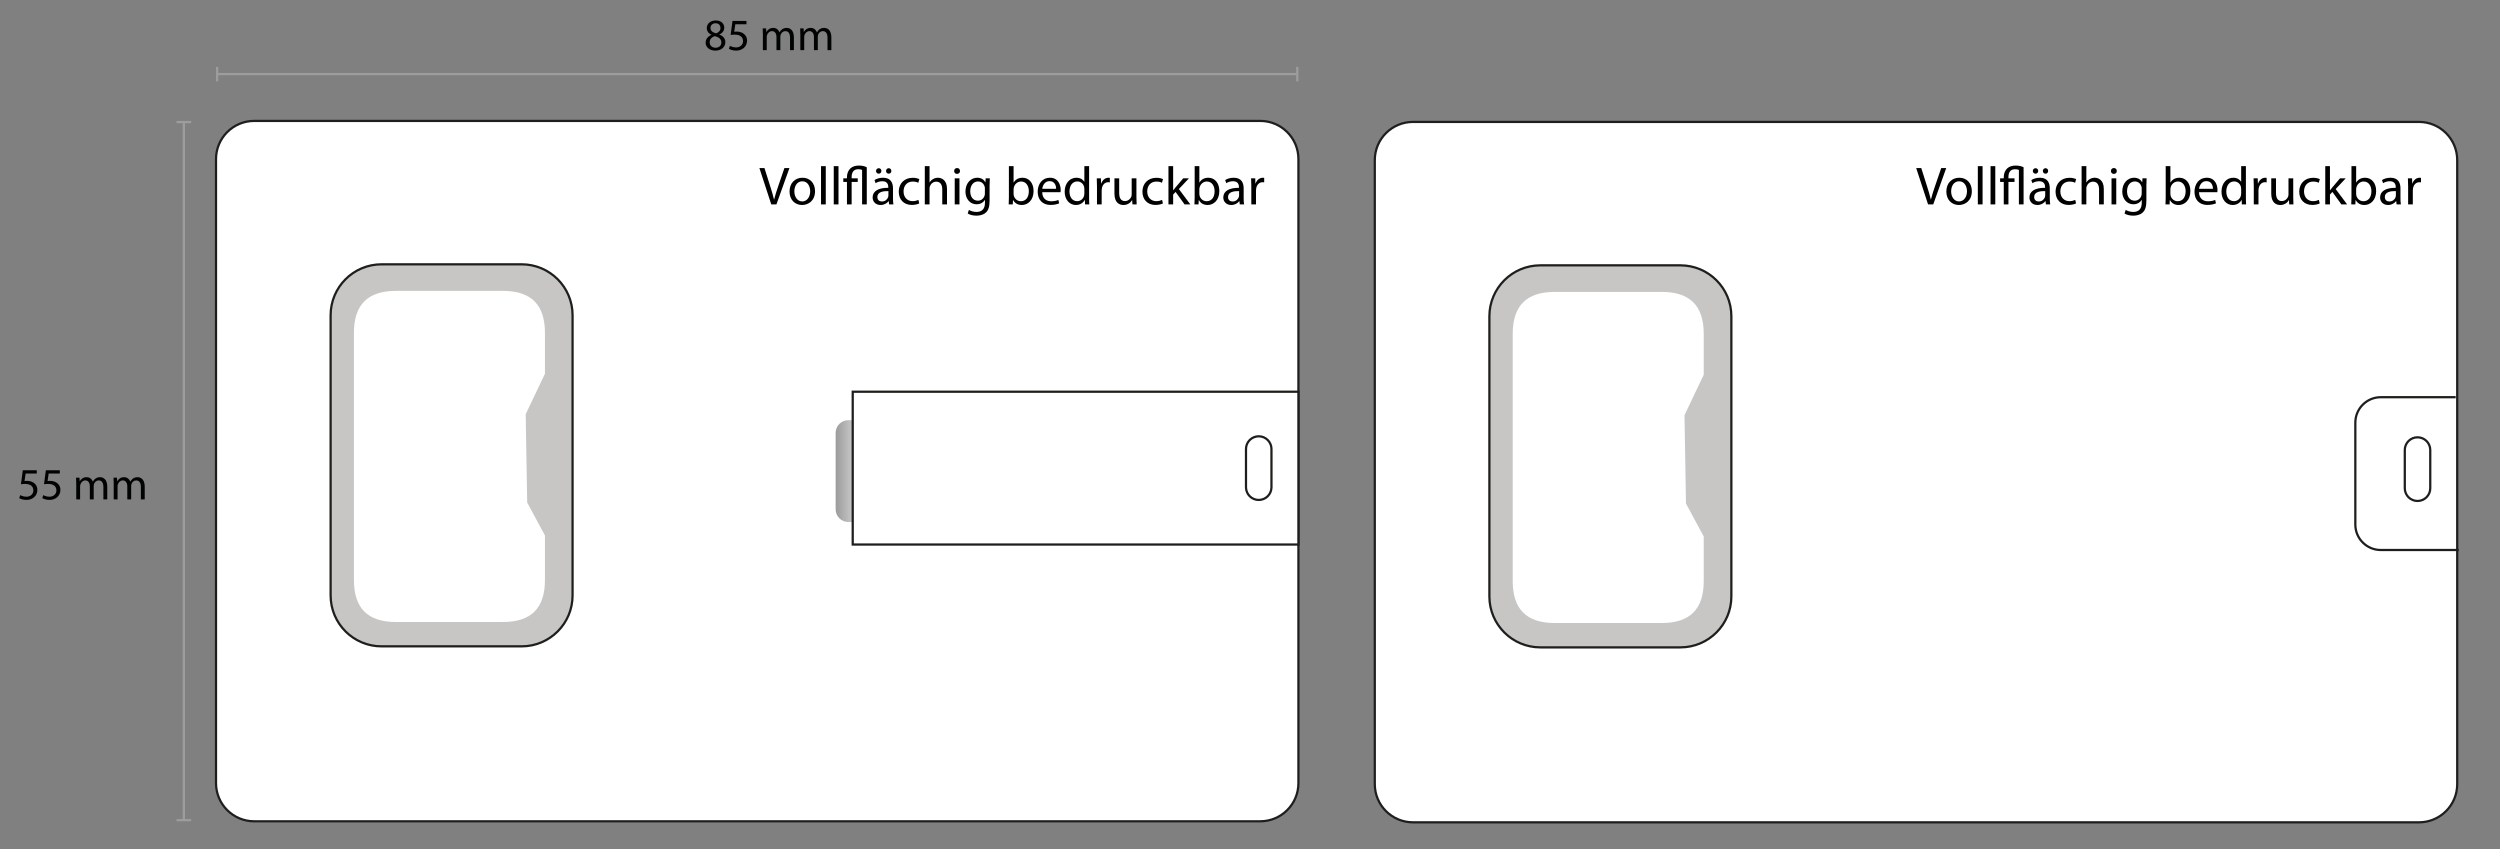 <?xml version="1.0" encoding="utf-8"?>
<!-- Generator: Adobe Illustrator 16.0.0, SVG Export Plug-In . SVG Version: 6.00 Build 0)  -->
<!DOCTYPE svg PUBLIC "-//W3C//DTD SVG 1.1//EN" "http://www.w3.org/Graphics/SVG/1.1/DTD/svg11.dtd">
<svg version="1.1" id="Ebene_1" xmlns="http://www.w3.org/2000/svg" xmlns:xlink="http://www.w3.org/1999/xlink" x="0px" y="0px"
	 width="556.5px" height="189px" viewBox="-47.833 -26.666 556.5 189" enable-background="new -47.833 -26.666 556.5 189"
	 xml:space="preserve">
<rect x="-47.833" y="-26.666" width="556.5" height="189" fill="#808080" stroke="none"/>
<g>
	<path fill="#FFFFFF" stroke="#1E1E1C" stroke-width="0.5" stroke-miterlimit="10" d="M499.142,147.879
		c0,4.695-3.807,8.504-8.504,8.504H266.7c-4.693,0-8.504-3.809-8.504-8.504V8.979c0-4.696,3.811-8.504,8.504-8.504h223.938
		c4.697,0,8.504,3.808,8.504,8.504V147.879z"/>
	<path fill="#FFFFFF" stroke="#1E1E1C" stroke-width="0.5" stroke-miterlimit="10" d="M493.142,82.016
		c0,1.564-1.271,2.835-2.836,2.835l0,0c-1.564,0-2.834-1.271-2.834-2.835v-8.504c0-1.565,1.27-2.834,2.834-2.834l0,0
		c1.564,0,2.836,1.269,2.836,2.834V82.016z"/>
	<path fill="#C7C6C5" stroke="#1E1E1C" stroke-width="0.5" stroke-miterlimit="10" d="M337.567,106.102
		c0,6.262-5.076,11.338-11.34,11.338h-31.18c-6.264,0-11.342-5.076-11.342-11.338V43.739c0-6.263,5.078-11.339,11.342-11.339h31.18
		c6.264,0,11.34,5.076,11.34,11.339V106.102z"/>
	<path fill="#FFFFFF" d="M331.418,102.676c0,6.264-3.075,9.34-9.339,9.34h-23.842c-6.262,0-9.34-3.076-9.34-9.34V47.652
		c0-6.262,3.078-9.339,9.34-9.339h23.842c6.264,0,9.339,3.077,9.339,9.339v9.104l-4.284,9l0.332,19.667l3.952,7.332V102.676z"/>
	<path fill="none" stroke="#1E1E1C" stroke-width="0.5" stroke-miterlimit="10" d="M499.472,95.766h-17.338
		c-3.131,0-5.67-2.537-5.67-5.668V67.421c0-3.132,2.539-5.67,5.67-5.67h16.666"/>
</g>
<g>
	<g>
		
			<line fill="none" stroke="#9E9D9C" stroke-width="0.497" stroke-miterlimit="10" x1="0.499" y1="-10.176" x2="240.946" y2="-10.176"/>
		<g>
			<rect x="0.25" y="-11.792" fill="#9E9D9C" width="0.497" height="3.231"/>
		</g>
		<g>
			<rect x="240.698" y="-11.792" fill="#9E9D9C" width="0.497" height="3.231"/>
		</g>
	</g>
</g>
<g enable-background="new    ">
	<path fill="#010202" d="M109.241-17.159c0-0.819,0.49-1.398,1.29-1.738l-0.01-0.03c-0.719-0.34-1.029-0.899-1.029-1.459
		c0-1.03,0.87-1.729,2.009-1.729c1.259,0,1.889,0.79,1.889,1.6c0,0.549-0.27,1.139-1.069,1.519v0.03
		c0.81,0.319,1.309,0.89,1.309,1.679c0,1.13-0.969,1.89-2.208,1.89C110.061-15.4,109.241-16.209,109.241-17.159z M112.74-17.199
		c0-0.789-0.549-1.169-1.429-1.419c-0.759,0.22-1.169,0.72-1.169,1.34c-0.03,0.659,0.47,1.239,1.299,1.239
		C112.23-16.039,112.74-16.53,112.74-17.199z M110.321-20.448c0,0.649,0.49,1,1.239,1.199c0.56-0.189,0.989-0.589,0.989-1.179
		c0-0.521-0.31-1.06-1.099-1.06C110.721-21.487,110.321-21.007,110.321-20.448z"/>
	<path fill="#010202" d="M118.329-21.267h-2.479l-0.25,1.669c0.15-0.02,0.29-0.04,0.53-0.04c0.5,0,1,0.11,1.399,0.35
		c0.51,0.29,0.93,0.85,0.93,1.67c0,1.269-1.009,2.219-2.418,2.219c-0.71,0-1.31-0.2-1.619-0.4l0.22-0.669
		c0.27,0.159,0.8,0.359,1.389,0.359c0.83,0,1.539-0.54,1.539-1.409c-0.01-0.84-0.569-1.439-1.869-1.439
		c-0.37,0-0.66,0.04-0.899,0.07l0.419-3.118h3.108V-21.267z"/>
	<path fill="#010202" d="M121.981-19.038c0-0.499-0.01-0.909-0.04-1.309h0.77l0.04,0.779h0.03c0.27-0.46,0.719-0.89,1.519-0.89
		c0.66,0,1.159,0.399,1.369,0.97h0.02c0.15-0.271,0.34-0.48,0.54-0.63c0.29-0.22,0.61-0.34,1.07-0.34c0.64,0,1.589,0.42,1.589,2.099
		v2.849h-0.859v-2.738c0-0.93-0.34-1.489-1.049-1.489c-0.5,0-0.89,0.37-1.04,0.8c-0.04,0.119-0.07,0.279-0.07,0.439v2.988h-0.86
		v-2.898c0-0.77-0.34-1.329-1.009-1.329c-0.55,0-0.95,0.439-1.089,0.879c-0.05,0.131-0.07,0.28-0.07,0.431v2.918h-0.86V-19.038z"/>
	<path fill="#010202" d="M130.321-19.038c0-0.499-0.01-0.909-0.04-1.309h0.77l0.04,0.779h0.03c0.27-0.46,0.719-0.89,1.519-0.89
		c0.66,0,1.159,0.399,1.369,0.97h0.02c0.15-0.271,0.34-0.48,0.54-0.63c0.29-0.22,0.61-0.34,1.07-0.34c0.64,0,1.589,0.42,1.589,2.099
		v2.849h-0.859v-2.738c0-0.93-0.34-1.489-1.049-1.489c-0.5,0-0.89,0.37-1.04,0.8c-0.04,0.119-0.07,0.279-0.07,0.439v2.988h-0.86
		v-2.898c0-0.77-0.34-1.329-1.009-1.329c-0.55,0-0.95,0.439-1.089,0.879c-0.05,0.131-0.07,0.28-0.07,0.431v2.918h-0.86V-19.038z"/>
</g>
<g enable-background="new    ">
	<path fill="#010202" d="M-39.646,78.745h-2.479l-0.25,1.669c0.15-0.02,0.29-0.04,0.53-0.04c0.5,0,1,0.11,1.399,0.35
		c0.51,0.29,0.93,0.85,0.93,1.67c0,1.269-1.009,2.219-2.418,2.219c-0.71,0-1.31-0.2-1.619-0.4l0.22-0.669
		c0.27,0.159,0.8,0.359,1.389,0.359c0.83,0,1.539-0.54,1.539-1.409c-0.01-0.84-0.569-1.439-1.869-1.439
		c-0.37,0-0.66,0.04-0.899,0.07l0.419-3.118h3.108V78.745z"/>
	<path fill="#010202" d="M-34.516,78.745h-2.479l-0.25,1.669c0.15-0.02,0.29-0.04,0.53-0.04c0.5,0,1,0.11,1.399,0.35
		c0.51,0.29,0.93,0.85,0.93,1.67c0,1.269-1.009,2.219-2.418,2.219c-0.71,0-1.31-0.2-1.619-0.4l0.22-0.669
		c0.27,0.159,0.8,0.359,1.389,0.359c0.83,0,1.539-0.54,1.539-1.409c-0.01-0.84-0.569-1.439-1.869-1.439
		c-0.37,0-0.66,0.04-0.899,0.07l0.419-3.118h3.108V78.745z"/>
	<path fill="#010202" d="M-30.865,80.973c0-0.499-0.01-0.909-0.04-1.309h0.77l0.04,0.779h0.03c0.27-0.46,0.719-0.89,1.519-0.89
		c0.66,0,1.159,0.399,1.369,0.97h0.02c0.15-0.271,0.34-0.48,0.54-0.63c0.29-0.22,0.61-0.34,1.07-0.34c0.64,0,1.589,0.42,1.589,2.099
		v2.849h-0.859v-2.738c0-0.93-0.34-1.489-1.049-1.489c-0.5,0-0.89,0.37-1.04,0.8c-0.04,0.119-0.07,0.279-0.07,0.439v2.988h-0.86
		v-2.898c0-0.77-0.34-1.329-1.009-1.329c-0.55,0-0.95,0.439-1.089,0.879c-0.05,0.131-0.07,0.28-0.07,0.431v2.918h-0.86V80.973z"/>
	<path fill="#010202" d="M-22.524,80.973c0-0.499-0.01-0.909-0.04-1.309h0.77l0.04,0.779h0.03c0.27-0.46,0.719-0.89,1.519-0.89
		c0.66,0,1.159,0.399,1.369,0.97h0.02c0.15-0.271,0.34-0.48,0.54-0.63c0.29-0.22,0.61-0.34,1.07-0.34c0.64,0,1.589,0.42,1.589,2.099
		v2.849h-0.859v-2.738c0-0.93-0.34-1.489-1.049-1.489c-0.5,0-0.89,0.37-1.04,0.8c-0.04,0.119-0.07,0.279-0.07,0.439v2.988h-0.86
		v-2.898c0-0.77-0.34-1.329-1.009-1.329c-0.55,0-0.95,0.439-1.089,0.879c-0.05,0.131-0.07,0.28-0.07,0.431v2.918h-0.86V80.973z"/>
</g>
<g>
	<g>
		<line fill="none" stroke="#9E9D9C" stroke-width="0.5" stroke-miterlimit="10" x1="-6.908" y1="0.5" x2="-6.908" y2="155.906"/>
		<g>
			<rect x="-8.533" y="0.25" fill="#9E9D9C" width="3.25" height="0.5"/>
		</g>
		<g>
			<rect x="-8.533" y="155.656" fill="#9E9D9C" width="3.25" height="0.5"/>
		</g>
	</g>
</g>
<g>
	<path fill="#FFFFFF" stroke="#1E1E1C" stroke-width="0.5" stroke-miterlimit="10" d="M241.195,147.651
		c0,4.697-3.808,8.505-8.504,8.505H8.754c-4.694,0-8.504-3.808-8.504-8.505V8.754c0-4.695,3.81-8.504,8.504-8.504h223.938
		c4.696,0,8.504,3.809,8.504,8.504L241.195,147.651L241.195,147.651z"/>
	
		<linearGradient id="SVGID_1_" gradientUnits="userSpaceOnUse" x1="-366.512" y1="177.329" x2="-375.016" y2="177.329" gradientTransform="matrix(1 0 0 1 513.2 -99.125)">
		<stop  offset="0" style="stop-color:#FFFFFF"/>
		<stop  offset="1" style="stop-color:#9C9B9B"/>
	</linearGradient>
	<path fill="url(#SVGID_1_)" d="M146.688,86.708c0,1.564-1.27,2.834-2.835,2.834h-2.835c-1.565,0-2.834-1.27-2.834-2.834V69.699
		c0-1.565,1.269-2.834,2.834-2.834h2.835c1.565,0,2.835,1.269,2.835,2.834V86.708z"/>
	
		<rect x="141.982" y="60.531" fill="#FFFFFF" stroke="#1E1E1C" stroke-width="0.5" stroke-miterlimit="10" width="99.213" height="34.016"/>
	<path fill="#FFFFFF" stroke="#1E1E1C" stroke-width="0.5" stroke-miterlimit="10" d="M235.195,81.79
		c0,1.566-1.27,2.835-2.836,2.835l0,0c-1.563,0-2.834-1.269-2.834-2.835v-8.504c0-1.563,1.271-2.834,2.834-2.834l0,0
		c1.566,0,2.836,1.271,2.836,2.834V81.79z"/>
	<path fill="#C7C6C5" stroke="#1E1E1C" stroke-width="0.5" stroke-miterlimit="10" d="M79.62,105.875
		c0,6.264-5.074,11.338-11.339,11.338h-31.18c-6.264,0-11.339-5.074-11.339-11.338V43.513c0-6.265,5.075-11.341,11.339-11.341
		h31.181c6.265,0,11.339,5.076,11.339,11.341L79.62,105.875L79.62,105.875z"/>
	<path fill="#FFFFFF" d="M73.471,102.45c0,6.262-3.076,9.34-9.338,9.34H40.29c-6.262,0-9.339-3.078-9.339-9.34V47.426
		c0-6.262,3.077-9.338,9.339-9.338h23.845c6.262,0,9.338,3.077,9.338,9.338v9.105l-4.286,9l0.333,19.667l3.953,7.333L73.471,102.45
		L73.471,102.45z"/>
</g>
<g>
	<path d="M123.851,18.834l-2.639-8.083h1.127l1.259,3.982c0.348,1.091,0.648,2.075,0.864,3.022h0.024
		c0.228-0.935,0.563-1.955,0.923-3.01l1.367-3.994h1.116l-2.891,8.083H123.851z"/>
	<path d="M133.593,15.884c0,2.146-1.487,3.082-2.89,3.082c-1.571,0-2.783-1.151-2.783-2.986c0-1.943,1.271-3.082,2.878-3.082
		C132.466,12.897,133.593,14.108,133.593,15.884z M128.988,15.943c0,1.271,0.732,2.231,1.763,2.231c1.007,0,1.763-0.947,1.763-2.255
		c0-0.983-0.492-2.23-1.739-2.23C129.528,13.689,128.988,14.84,128.988,15.943z"/>
	<path d="M134.928,10.319h1.056v8.515h-1.056V10.319z"/>
	<path d="M137.76,10.319h1.056v8.515h-1.056V10.319z"/>
	<path d="M140.699,18.834v-5.001h-0.815v-0.803h0.815v-0.252c0-0.804,0.276-1.523,0.815-2.003c0.456-0.384,1.056-0.588,1.859-0.588
		c0.671,0,1.307,0.144,1.739,0.384v8.264h-1.043v-7.676c-0.18-0.096-0.456-0.156-0.863-0.156c-1.104,0-1.463,0.803-1.463,1.739
		v0.288h1.355v0.803h-1.355v5.001H140.699z"/>
	<path d="M150.082,18.834l-0.084-0.731h-0.036c-0.324,0.456-0.947,0.863-1.775,0.863c-1.175,0-1.775-0.828-1.775-1.667
		c0-1.403,1.247-2.171,3.49-2.159v-0.12c0-0.479-0.132-1.343-1.319-1.343c-0.54,0-1.103,0.168-1.511,0.432l-0.24-0.695
		c0.48-0.312,1.176-0.516,1.907-0.516c1.775,0,2.207,1.211,2.207,2.375v2.171c0,0.503,0.024,0.995,0.096,1.391H150.082z
		 M147.167,11.386c0-0.336,0.276-0.612,0.612-0.612s0.587,0.264,0.587,0.612c0,0.324-0.24,0.611-0.587,0.611
		C147.419,11.997,147.167,11.71,147.167,11.386z M149.926,15.871c-1.151-0.024-2.459,0.18-2.459,1.307
		c0,0.684,0.456,1.008,0.996,1.008c0.755,0,1.235-0.48,1.403-0.972c0.036-0.108,0.06-0.228,0.06-0.336V15.871z M149.398,11.386
		c0-0.336,0.264-0.612,0.6-0.612s0.587,0.264,0.587,0.612c0,0.324-0.24,0.611-0.587,0.611
		C149.638,11.997,149.398,11.71,149.398,11.386z"/>
	<path d="M156.789,18.618c-0.276,0.144-0.888,0.336-1.667,0.336c-1.751,0-2.891-1.188-2.891-2.962c0-1.787,1.224-3.083,3.119-3.083
		c0.624,0,1.175,0.156,1.463,0.3l-0.24,0.815c-0.252-0.144-0.647-0.275-1.223-0.275c-1.332,0-2.051,0.983-2.051,2.194
		c0,1.343,0.864,2.171,2.015,2.171c0.6,0,0.996-0.156,1.295-0.288L156.789,18.618z"/>
	<path d="M158.028,10.319h1.056v3.622h0.024c0.168-0.3,0.432-0.563,0.755-0.743c0.312-0.18,0.684-0.3,1.08-0.3
		c0.779,0,2.027,0.479,2.027,2.482v3.454h-1.056V15.5c0-0.936-0.348-1.727-1.343-1.727c-0.684,0-1.223,0.479-1.415,1.055
		c-0.06,0.144-0.072,0.3-0.072,0.504v3.502h-1.056V10.319z"/>
	<path d="M165.863,11.398c0.012,0.36-0.252,0.648-0.671,0.648c-0.372,0-0.636-0.288-0.636-0.648c0-0.372,0.276-0.66,0.66-0.66
		C165.611,10.738,165.863,11.026,165.863,11.398z M164.687,18.834v-5.805h1.056v5.805H164.687z"/>
	<path d="M172.497,13.029c-0.024,0.419-0.048,0.887-0.048,1.595v3.37c0,1.331-0.264,2.146-0.827,2.65
		c-0.564,0.528-1.379,0.696-2.111,0.696c-0.696,0-1.463-0.168-1.931-0.48l0.264-0.804c0.384,0.24,0.983,0.456,1.703,0.456
		c1.08,0,1.871-0.564,1.871-2.027v-0.648h-0.024c-0.324,0.54-0.948,0.972-1.847,0.972c-1.439,0-2.471-1.223-2.471-2.831
		c0-1.967,1.284-3.082,2.615-3.082c1.007,0,1.559,0.527,1.811,1.007h0.024l0.048-0.875H172.497z M171.405,15.32
		c0-0.18-0.012-0.336-0.06-0.479c-0.192-0.612-0.708-1.116-1.476-1.116c-1.007,0-1.727,0.852-1.727,2.195
		c0,1.14,0.576,2.087,1.715,2.087c0.647,0,1.235-0.408,1.463-1.079c0.06-0.18,0.083-0.384,0.083-0.564V15.32z"/>
	<path d="M176.699,18.834c0.024-0.396,0.048-0.983,0.048-1.499v-7.016h1.043v3.646h0.024c0.372-0.648,1.043-1.067,1.979-1.067
		c1.439,0,2.458,1.199,2.447,2.962c0,2.075-1.308,3.106-2.603,3.106c-0.84,0-1.511-0.324-1.943-1.091h-0.036l-0.048,0.959H176.699z
		 M177.791,16.507c0,0.132,0.024,0.264,0.048,0.384c0.204,0.731,0.816,1.235,1.583,1.235c1.103,0,1.763-0.899,1.763-2.231
		c0-1.163-0.6-2.159-1.727-2.159c-0.72,0-1.391,0.492-1.607,1.295c-0.024,0.12-0.06,0.264-0.06,0.432V16.507z"/>
	<path d="M184.163,16.123c0.024,1.427,0.935,2.015,1.991,2.015c0.755,0,1.211-0.132,1.607-0.3l0.18,0.756
		c-0.372,0.168-1.007,0.36-1.931,0.36c-1.787,0-2.854-1.176-2.854-2.927s1.032-3.13,2.723-3.13c1.895,0,2.399,1.667,2.399,2.734
		c0,0.216-0.024,0.384-0.036,0.492H184.163z M187.257,15.367c0.012-0.671-0.276-1.715-1.463-1.715c-1.067,0-1.535,0.983-1.619,1.715
		H187.257z"/>
	<path d="M194.6,10.319v7.016c0,0.516,0.012,1.103,0.048,1.499H193.7l-0.048-1.007h-0.024c-0.324,0.647-1.032,1.139-1.979,1.139
		c-1.403,0-2.483-1.188-2.483-2.95c-0.012-1.931,1.188-3.118,2.603-3.118c0.888,0,1.487,0.419,1.751,0.887h0.024v-3.466H194.6z
		 M193.545,15.392c0-0.132-0.012-0.312-0.048-0.444c-0.156-0.672-0.731-1.224-1.523-1.224c-1.091,0-1.739,0.959-1.739,2.243
		c0,1.175,0.576,2.146,1.715,2.146c0.708,0,1.355-0.468,1.547-1.259c0.036-0.144,0.048-0.288,0.048-0.456V15.392z"/>
	<path d="M196.355,14.84c0-0.684-0.012-1.271-0.048-1.811h0.923l0.036,1.139h0.048c0.264-0.779,0.899-1.271,1.607-1.271
		c0.12,0,0.204,0.012,0.3,0.036v0.996c-0.108-0.024-0.216-0.036-0.359-0.036c-0.744,0-1.271,0.564-1.416,1.355
		c-0.024,0.144-0.048,0.312-0.048,0.492v3.094h-1.043V14.84z"/>
	<path d="M205.136,17.251c0,0.6,0.012,1.127,0.048,1.583h-0.936l-0.06-0.947h-0.024c-0.276,0.468-0.887,1.079-1.919,1.079
		c-0.911,0-2.003-0.503-2.003-2.542v-3.394h1.056v3.214c0,1.104,0.336,1.847,1.295,1.847c0.708,0,1.199-0.492,1.391-0.959
		c0.06-0.156,0.096-0.348,0.096-0.54v-3.562h1.056V17.251z"/>
	<path d="M211.029,18.618c-0.276,0.144-0.888,0.336-1.667,0.336c-1.751,0-2.891-1.188-2.891-2.962c0-1.787,1.224-3.083,3.119-3.083
		c0.624,0,1.175,0.156,1.463,0.3l-0.24,0.815c-0.252-0.144-0.647-0.275-1.223-0.275c-1.332,0-2.051,0.983-2.051,2.194
		c0,1.343,0.864,2.171,2.015,2.171c0.6,0,0.996-0.156,1.295-0.288L211.029,18.618z"/>
	<path d="M213.31,15.692h0.024c0.144-0.204,0.348-0.456,0.516-0.66l1.703-2.003h1.271l-2.243,2.387l2.554,3.418h-1.283l-2.003-2.782
		l-0.54,0.6v2.183h-1.043v-8.515h1.043V15.692z"/>
	<path d="M218.051,18.834c0.024-0.396,0.048-0.983,0.048-1.499v-7.016h1.043v3.646h0.024c0.372-0.648,1.043-1.067,1.979-1.067
		c1.439,0,2.458,1.199,2.447,2.962c0,2.075-1.308,3.106-2.603,3.106c-0.84,0-1.511-0.324-1.943-1.091h-0.036l-0.048,0.959H218.051z
		 M219.142,16.507c0,0.132,0.024,0.264,0.048,0.384c0.204,0.731,0.815,1.235,1.583,1.235c1.104,0,1.763-0.899,1.763-2.231
		c0-1.163-0.6-2.159-1.727-2.159c-0.72,0-1.391,0.492-1.607,1.295c-0.024,0.12-0.06,0.264-0.06,0.432V16.507z"/>
	<path d="M228.141,18.834l-0.084-0.731h-0.036c-0.324,0.456-0.947,0.863-1.775,0.863c-1.175,0-1.775-0.828-1.775-1.667
		c0-1.403,1.247-2.171,3.49-2.159v-0.12c0-0.479-0.132-1.343-1.319-1.343c-0.54,0-1.104,0.168-1.511,0.432l-0.24-0.695
		c0.48-0.312,1.175-0.516,1.907-0.516c1.775,0,2.207,1.211,2.207,2.375v2.171c0,0.503,0.024,0.995,0.096,1.391H228.141z
		 M227.985,15.871c-1.151-0.024-2.458,0.18-2.458,1.307c0,0.684,0.456,1.008,0.996,1.008c0.755,0,1.235-0.48,1.403-0.972
		c0.036-0.108,0.06-0.228,0.06-0.336V15.871z"/>
	<path d="M230.71,14.84c0-0.684-0.012-1.271-0.048-1.811h0.923l0.036,1.139h0.048c0.264-0.779,0.899-1.271,1.607-1.271
		c0.12,0,0.204,0.012,0.3,0.036v0.996c-0.108-0.024-0.216-0.036-0.359-0.036c-0.744,0-1.271,0.564-1.416,1.355
		c-0.024,0.144-0.048,0.312-0.048,0.492v3.094h-1.043V14.84z"/>
</g>
<g>
	<path d="M381.355,18.834l-2.639-8.083h1.128l1.259,3.982c0.348,1.091,0.647,2.075,0.864,3.022h0.023
		c0.228-0.935,0.563-1.955,0.924-3.01l1.367-3.994h1.115l-2.891,8.083H381.355z"/>
	<path d="M391.097,15.884c0,2.146-1.487,3.082-2.89,3.082c-1.572,0-2.783-1.151-2.783-2.986c0-1.943,1.271-3.082,2.879-3.082
		C389.97,12.897,391.097,14.108,391.097,15.884z M386.492,15.943c0,1.271,0.731,2.231,1.763,2.231c1.008,0,1.764-0.947,1.764-2.255
		c0-0.983-0.492-2.23-1.739-2.23S386.492,14.84,386.492,15.943z"/>
	<path d="M392.432,10.319h1.056v8.515h-1.056V10.319z"/>
	<path d="M395.264,10.319h1.055v8.515h-1.055V10.319z"/>
	<path d="M398.204,18.834v-5.001h-0.815v-0.803h0.815v-0.252c0-0.804,0.275-1.523,0.815-2.003c0.456-0.384,1.056-0.588,1.859-0.588
		c0.671,0,1.308,0.144,1.739,0.384v8.264h-1.044v-7.676c-0.18-0.096-0.456-0.156-0.863-0.156c-1.104,0-1.464,0.803-1.464,1.739
		v0.288h1.355v0.803h-1.355v5.001H398.204z"/>
	<path d="M407.587,18.834l-0.084-0.731h-0.037c-0.323,0.456-0.947,0.863-1.774,0.863c-1.175,0-1.774-0.828-1.774-1.667
		c0-1.403,1.246-2.171,3.489-2.159v-0.12c0-0.479-0.132-1.343-1.319-1.343c-0.539,0-1.104,0.168-1.511,0.432l-0.24-0.695
		c0.479-0.312,1.176-0.516,1.907-0.516c1.775,0,2.207,1.211,2.207,2.375v2.171c0,0.503,0.023,0.995,0.096,1.391H407.587z
		 M404.672,11.386c0-0.336,0.276-0.612,0.612-0.612s0.587,0.264,0.587,0.612c0,0.324-0.239,0.611-0.587,0.611
		C404.924,11.997,404.672,11.71,404.672,11.386z M407.43,15.871c-1.151-0.024-2.459,0.18-2.459,1.307
		c0,0.684,0.456,1.008,0.996,1.008c0.755,0,1.234-0.48,1.402-0.972c0.036-0.108,0.061-0.228,0.061-0.336V15.871z M406.903,11.386
		c0-0.336,0.264-0.612,0.6-0.612s0.587,0.264,0.587,0.612c0,0.324-0.239,0.611-0.587,0.611
		C407.142,11.997,406.903,11.71,406.903,11.386z"/>
	<path d="M414.294,18.618c-0.275,0.144-0.888,0.336-1.667,0.336c-1.751,0-2.891-1.188-2.891-2.962c0-1.787,1.224-3.083,3.118-3.083
		c0.624,0,1.176,0.156,1.463,0.3l-0.239,0.815c-0.252-0.144-0.647-0.275-1.224-0.275c-1.331,0-2.051,0.983-2.051,2.194
		c0,1.343,0.863,2.171,2.016,2.171c0.6,0,0.995-0.156,1.295-0.288L414.294,18.618z"/>
	<path d="M415.532,10.319h1.056v3.622h0.024c0.168-0.3,0.432-0.563,0.755-0.743c0.312-0.18,0.684-0.3,1.079-0.3
		c0.779,0,2.027,0.479,2.027,2.482v3.454h-1.056V15.5c0-0.936-0.348-1.727-1.343-1.727c-0.684,0-1.224,0.479-1.416,1.055
		c-0.06,0.144-0.071,0.3-0.071,0.504v3.502h-1.056V10.319z"/>
	<path d="M423.367,11.398c0.013,0.36-0.252,0.648-0.671,0.648c-0.373,0-0.637-0.288-0.637-0.648c0-0.372,0.276-0.66,0.66-0.66
		C423.115,10.738,423.367,11.026,423.367,11.398z M422.192,18.834v-5.805h1.055v5.805H422.192z"/>
	<path d="M430.001,13.029c-0.023,0.419-0.048,0.887-0.048,1.595v3.37c0,1.331-0.264,2.146-0.827,2.65
		c-0.564,0.528-1.379,0.696-2.111,0.696c-0.695,0-1.463-0.168-1.931-0.48l0.264-0.804c0.384,0.24,0.983,0.456,1.703,0.456
		c1.079,0,1.871-0.564,1.871-2.027v-0.648h-0.024c-0.323,0.54-0.947,0.972-1.847,0.972c-1.438,0-2.471-1.223-2.471-2.831
		c0-1.967,1.284-3.082,2.614-3.082c1.008,0,1.56,0.527,1.812,1.007h0.024l0.047-0.875H430.001z M428.909,15.32
		c0-0.18-0.012-0.336-0.059-0.479c-0.192-0.612-0.709-1.116-1.477-1.116c-1.007,0-1.727,0.852-1.727,2.195
		c0,1.14,0.576,2.087,1.715,2.087c0.648,0,1.236-0.408,1.464-1.079c0.06-0.18,0.083-0.384,0.083-0.564V15.32z"/>
	<path d="M434.204,18.834c0.023-0.396,0.048-0.983,0.048-1.499v-7.016h1.044v3.646h0.023c0.372-0.648,1.043-1.067,1.979-1.067
		c1.439,0,2.459,1.199,2.447,2.962c0,2.075-1.308,3.106-2.603,3.106c-0.84,0-1.511-0.324-1.943-1.091h-0.036l-0.047,0.959H434.204z
		 M435.296,16.507c0,0.132,0.023,0.264,0.047,0.384c0.205,0.731,0.816,1.235,1.584,1.235c1.104,0,1.763-0.899,1.763-2.231
		c0-1.163-0.6-2.159-1.728-2.159c-0.719,0-1.391,0.492-1.606,1.295c-0.024,0.12-0.06,0.264-0.06,0.432V16.507z"/>
	<path d="M441.667,16.123c0.024,1.427,0.936,2.015,1.991,2.015c0.755,0,1.212-0.132,1.606-0.3l0.181,0.756
		c-0.372,0.168-1.007,0.36-1.931,0.36c-1.787,0-2.855-1.176-2.855-2.927s1.032-3.13,2.723-3.13c1.896,0,2.399,1.667,2.399,2.734
		c0,0.216-0.024,0.384-0.036,0.492H441.667z M444.761,15.367c0.012-0.671-0.276-1.715-1.464-1.715c-1.066,0-1.535,0.983-1.619,1.715
		H444.761z"/>
	<path d="M452.104,10.319v7.016c0,0.516,0.012,1.103,0.048,1.499h-0.947l-0.048-1.007h-0.023c-0.324,0.647-1.032,1.139-1.979,1.139
		c-1.403,0-2.483-1.188-2.483-2.95c-0.012-1.931,1.188-3.118,2.604-3.118c0.887,0,1.486,0.419,1.751,0.887h0.024v-3.466H452.104z
		 M451.05,15.392c0-0.132-0.013-0.312-0.049-0.444c-0.156-0.672-0.731-1.224-1.523-1.224c-1.091,0-1.738,0.959-1.738,2.243
		c0,1.175,0.575,2.146,1.715,2.146c0.707,0,1.355-0.468,1.547-1.259c0.036-0.144,0.049-0.288,0.049-0.456V15.392z"/>
	<path d="M453.859,14.84c0-0.684-0.012-1.271-0.048-1.811h0.924l0.035,1.139h0.049c0.264-0.779,0.898-1.271,1.606-1.271
		c0.12,0,0.204,0.012,0.3,0.036v0.996c-0.107-0.024-0.216-0.036-0.359-0.036c-0.744,0-1.271,0.564-1.416,1.355
		c-0.023,0.144-0.047,0.312-0.047,0.492v3.094h-1.044V14.84z"/>
	<path d="M462.64,17.251c0,0.6,0.012,1.127,0.048,1.583h-0.936l-0.061-0.947h-0.023c-0.275,0.468-0.887,1.079-1.919,1.079
		c-0.911,0-2.003-0.503-2.003-2.542v-3.394h1.056v3.214c0,1.104,0.336,1.847,1.296,1.847c0.707,0,1.199-0.492,1.391-0.959
		c0.061-0.156,0.096-0.348,0.096-0.54v-3.562h1.056V17.251z"/>
	<path d="M468.533,18.618c-0.276,0.144-0.888,0.336-1.667,0.336c-1.751,0-2.891-1.188-2.891-2.962c0-1.787,1.224-3.083,3.119-3.083
		c0.623,0,1.175,0.156,1.463,0.3l-0.24,0.815c-0.252-0.144-0.647-0.275-1.223-0.275c-1.332,0-2.052,0.983-2.052,2.194
		c0,1.343,0.864,2.171,2.015,2.171c0.6,0,0.996-0.156,1.296-0.288L468.533,18.618z"/>
	<path d="M470.815,15.692h0.023c0.145-0.204,0.348-0.456,0.516-0.66l1.703-2.003h1.271l-2.242,2.387l2.554,3.418h-1.283
		l-2.003-2.782l-0.539,0.6v2.183h-1.044v-8.515h1.044V15.692z"/>
	<path d="M475.555,18.834c0.023-0.396,0.047-0.983,0.047-1.499v-7.016h1.044v3.646h0.024c0.371-0.648,1.043-1.067,1.979-1.067
		c1.439,0,2.459,1.199,2.447,2.962c0,2.075-1.309,3.106-2.604,3.106c-0.84,0-1.511-0.324-1.942-1.091h-0.036l-0.048,0.959H475.555z
		 M476.646,16.507c0,0.132,0.024,0.264,0.048,0.384c0.204,0.731,0.815,1.235,1.583,1.235c1.104,0,1.763-0.899,1.763-2.231
		c0-1.163-0.6-2.159-1.727-2.159c-0.72,0-1.391,0.492-1.607,1.295c-0.023,0.12-0.06,0.264-0.06,0.432V16.507z"/>
	<path d="M485.645,18.834l-0.084-0.731h-0.036c-0.323,0.456-0.947,0.863-1.774,0.863c-1.176,0-1.775-0.828-1.775-1.667
		c0-1.403,1.247-2.171,3.49-2.159v-0.12c0-0.479-0.133-1.343-1.319-1.343c-0.54,0-1.104,0.168-1.511,0.432l-0.24-0.695
		c0.479-0.312,1.175-0.516,1.906-0.516c1.775,0,2.207,1.211,2.207,2.375v2.171c0,0.503,0.023,0.995,0.096,1.391H485.645z
		 M485.489,15.871c-1.151-0.024-2.459,0.18-2.459,1.307c0,0.684,0.457,1.008,0.996,1.008c0.756,0,1.235-0.48,1.403-0.972
		c0.036-0.108,0.06-0.228,0.06-0.336V15.871z"/>
	<path d="M488.215,14.84c0-0.684-0.012-1.271-0.048-1.811h0.924l0.035,1.139h0.049c0.264-0.779,0.898-1.271,1.606-1.271
		c0.12,0,0.204,0.012,0.3,0.036v0.996c-0.107-0.024-0.216-0.036-0.359-0.036c-0.744,0-1.271,0.564-1.416,1.355
		c-0.023,0.144-0.047,0.312-0.047,0.492v3.094h-1.044V14.84z"/>
</g>
</svg>
